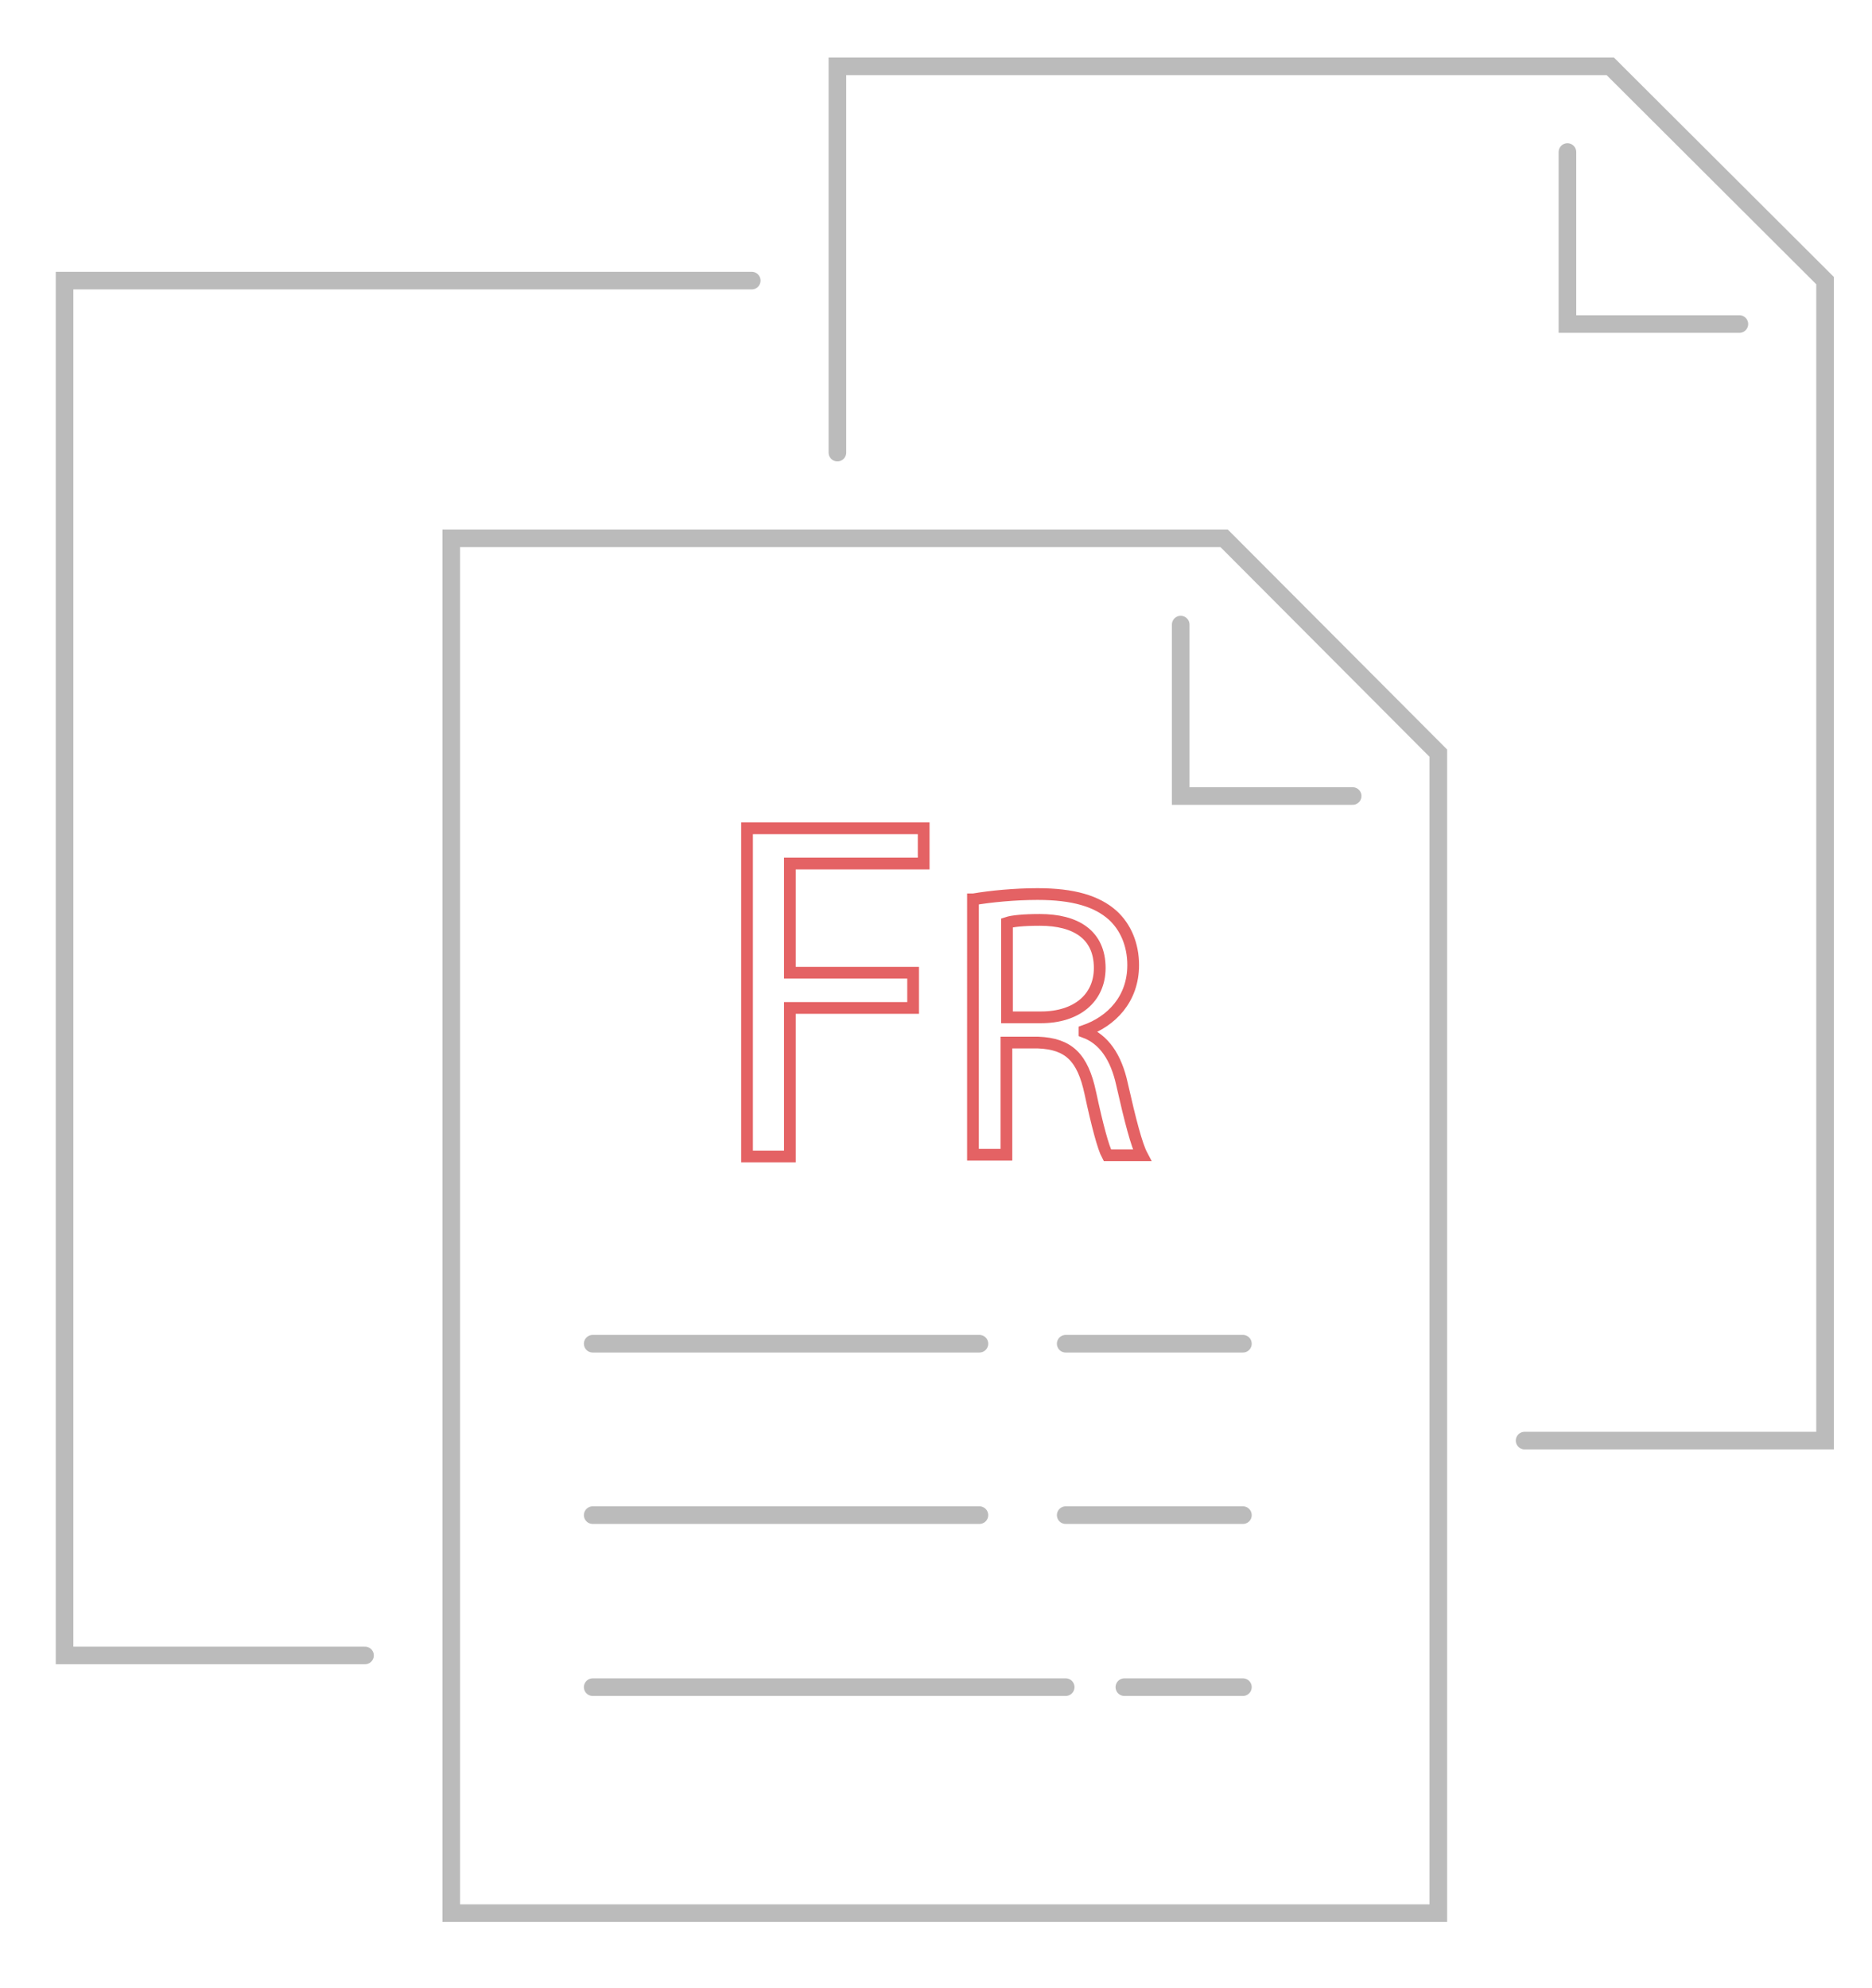<?xml version="1.0" encoding="utf-8"?>
<!-- Generator: Adobe Illustrator 21.1.0, SVG Export Plug-In . SVG Version: 6.00 Build 0)  -->
<svg version="1.1" id="Layer_1" xmlns="http://www.w3.org/2000/svg" xmlns:xlink="http://www.w3.org/1999/xlink" x="0px" y="0px"
	 viewBox="0 0 319 338.6" style="enable-background:new 0 0 319 338.6;" xml:space="preserve">
<style type="text/css">
	.st0{fill:none;stroke:#BBBBBB;stroke-width:3;stroke-linecap:round;stroke-miterlimit:10;}
	.st1{enable-background:new    ;}
	.st2{fill:none;stroke:#E46264;stroke-width:2;stroke-miterlimit:10;}
</style>
<g>
	<g>
		<polygon class="st0" points="245.1,325.9 76.9,325.9 76.9,91.7 208.6,91.7 245.1,128.3 		"/>
		<polyline class="st0" points="230.5,135.6 201.2,135.6 201.2,106.4 		"/>
		<polyline class="st0" points="62.2,282 11,282 11,47.8 128.1,47.8 		"/>
		<polyline class="st0" points="142.7,77.1 142.7,11.3 274.4,11.3 311,47.8 311,245.4 259.8,245.4 		"/>
		<polyline class="st0" points="296.4,55.2 267.1,55.2 267.1,25.9 		"/>
		<line class="st0" x1="101" y1="258.1" x2="166.9" y2="258.1"/>
		<line class="st0" x1="101" y1="228.9" x2="166.9" y2="228.9"/>
		<line class="st0" x1="101" y1="287.4" x2="181.6" y2="287.4"/>
		<line class="st0" x1="181.6" y1="258.1" x2="211.8" y2="258.1"/>
		<line class="st0" x1="181.6" y1="228.9" x2="211.8" y2="228.9"/>
		<line class="st0" x1="191.6" y1="287.4" x2="211.8" y2="287.4"/>
	</g>
	<g class="st1">
		<path class="st2" d="M127.3,141.1h30.1v6h-22.8v18.6h21v6h-21v25.3h-7.3V141.1z"/>
	</g>
	<g>
		<g>
			<path class="st2" d="M165.9,153.2c2.9-0.5,7.1-0.9,10.9-0.9c6.1,0,10.1,1.2,12.8,3.6c2.2,2,3.5,5,3.5,8.5c0,5.8-3.7,9.6-8.3,11.2
				v0.2c3.3,1.2,5.4,4.3,6.4,8.9c1.4,6.2,2.5,10.4,3.4,12.1h-5.9c-0.7-1.3-1.7-5-2.9-10.6c-1.3-6.1-3.7-8.4-8.9-8.6h-5.4v19.1h-5.7
				V153.2z M171.6,173.3h5.8c6.1,0,10-3.3,10-8.4c0-5.7-4.1-8.2-10.2-8.2c-2.8,0-4.7,0.2-5.6,0.5L171.6,173.3L171.6,173.3z"/>
		</g>
	</g>
</g>
</svg>
